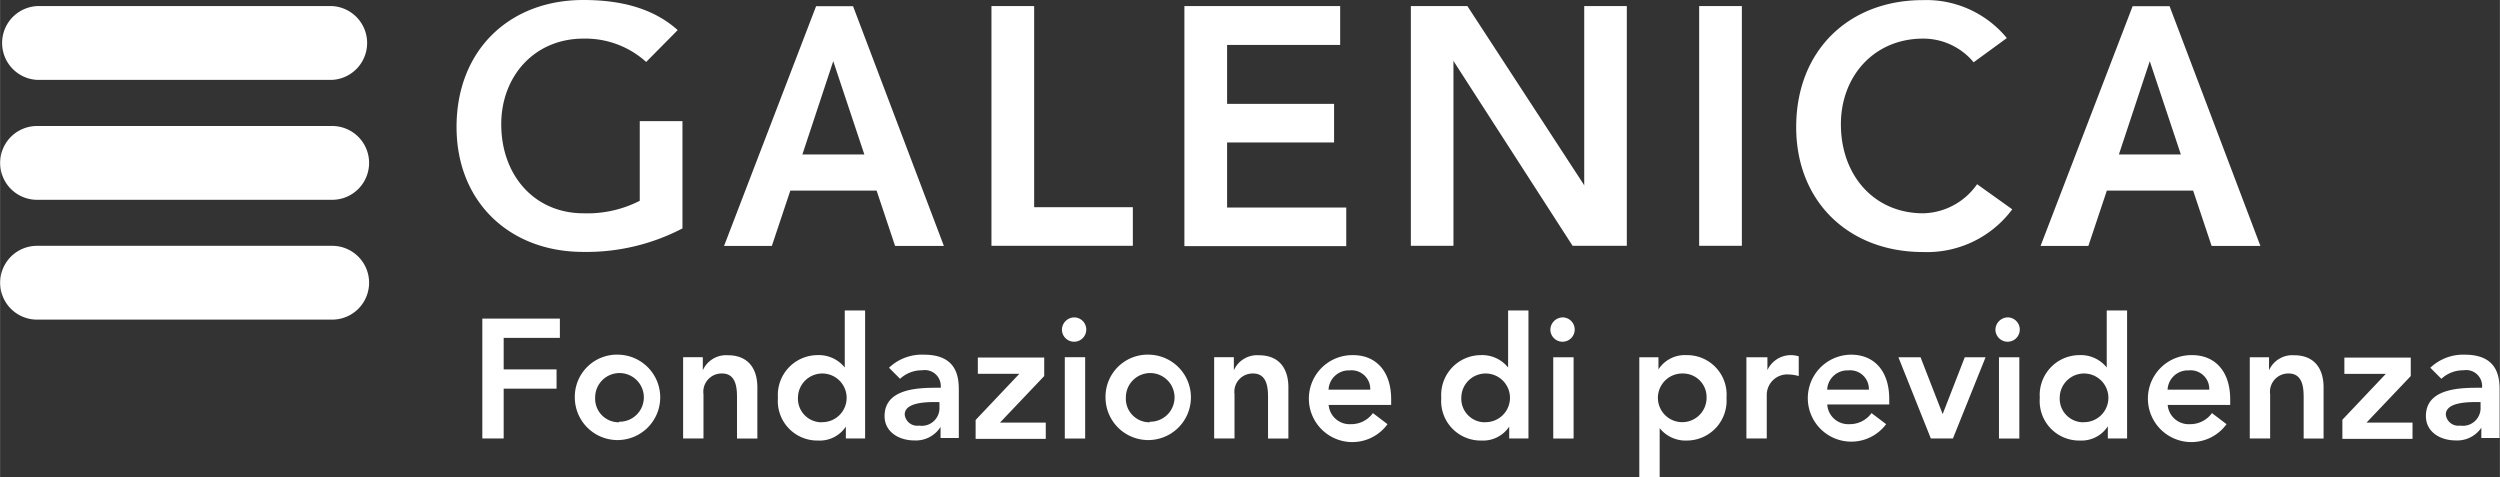 <svg xmlns="http://www.w3.org/2000/svg" width="79.71mm" height="57.487" viewBox="0 0 225.96 43.12"><rect x="0" y="0" width="225.96" height="43.12" fill="#333333" stroke="none"/><path d="M43.6 28.8h7v1.74h-5.08v2.85h4.78v1.74h-4.78v4.5h-1.93V28.8zm12.35 3.26a3.86 3.86 0 11-4 3.86 3.81 3.81 0 014-3.86zm0 6.06a2.2 2.2 0 10-2.16-2.2 2.13 2.13 0 002.16 2.25zm5.81-5.83h1.76v1.18a2.3 2.3 0 012.25-1.36c2 0 2.68 1.39 2.68 2.89v4.64h-1.84v-3.72c0-.81-.06-2.16-1.35-2.16a1.65 1.65 0 00-1.68 1.87v4h-1.84v-7.35zm14.71 6.24a2.83 2.83 0 01-2.53 1.29 3.57 3.57 0 01-3.63-3.86 3.6 3.6 0 013.55-3.86 3 3 0 012.49 1.12v-5.16h1.84v11.57h-1.74v-1.1zm-2.19-.37a2.2 2.2 0 10-2.16-2.2 2.13 2.13 0 002.16 2.21zm10.71.46a2.64 2.64 0 01-2.36 1.19c-1.36 0-2.68-.75-2.68-2.2 0-2.39 2.79-2.56 4.62-2.56h.46v-.2a1.44 1.44 0 00-1.68-1.38 2.89 2.89 0 00-2 .77l-1-1a4.31 4.31 0 013.17-1.18c3.14 0 3.14 2.27 3.14 3.31v4.22h-1.65v-1zm-.11-2.28h-.36c-1 0-2.75.08-2.75 1.13a1.13 1.13 0 001.29 1 1.6 1.6 0 001.85-1.68v-.41zm3.32 1.6l3.93-4.15h-3.75v-1.47h6v1.67l-4 4.21h4.14v1.47h-6.34v-1.7zm8.94-9.25a1.1 1.1 0 11-1.16 1.1 1.13 1.13 0 011.16-1.1zm-.9 3.6h1.84v7.35h-1.84v-7.35zm7.68-.23a3.86 3.86 0 11-4 3.86 3.81 3.81 0 014-3.86zm0 6.06a2.2 2.2 0 10-2.16-2.2 2.13 2.13 0 002.16 2.25zm5.81-5.83h1.79v1.18a2.3 2.3 0 012.25-1.36c2 0 2.68 1.39 2.68 2.89v4.64h-1.84v-3.72c0-.81-.06-2.16-1.35-2.16a1.65 1.65 0 00-1.68 1.87v4h-1.84v-7.35zm10.36 4.31a1.9 1.9 0 002 1.74 2.41 2.41 0 002-1l1.32 1a3.93 3.93 0 11-3.11-6.24c2.05 0 3.44 1.44 3.44 4v.5h-5.6zm3.76-1.38a1.69 1.69 0 00-1.87-1.74 1.83 1.83 0 00-1.9 1.74h3.76zm12.58 3.31a2.83 2.83 0 01-2.53 1.29 3.57 3.57 0 01-3.63-3.86 3.6 3.6 0 013.55-3.86 3 3 0 012.49 1.12v-5.16h1.84v11.57h-1.74v-1.1zm-2.19-.37a2.2 2.2 0 10-2.16-2.2 2.13 2.13 0 002.16 2.21zm7.05-9.47a1.1 1.1 0 11-1.16 1.1 1.13 1.13 0 011.16-1.1zm-.9 3.6h1.84v7.35h-1.84v-7.35zm7.77 0h1.74v1.1a2.83 2.83 0 012.52-1.29 3.57 3.57 0 013.63 3.86 3.6 3.6 0 01-3.55 3.86 3 3 0 01-2.49-1.12v4.42h-1.84V32.29zm3.93 1.47a2.2 2.2 0 102.16 2.2 2.13 2.13 0 00-2.16-2.2zm5.82-1.47h1.84v1.16a2.34 2.34 0 012.17-1.35 2.38 2.38 0 01.66.11v1.78a3.69 3.69 0 00-.89-.14 1.85 1.85 0 00-2 1.85v3.93h-1.84v-7.35zm7.25 4.31a1.9 1.9 0 002 1.74 2.42 2.42 0 002-1l1.32 1a3.93 3.93 0 11-3.16-6.28c2.05 0 3.44 1.44 3.44 4v.5h-5.6zm3.76-1.38a1.69 1.69 0 00-1.87-1.74 1.83 1.83 0 00-1.9 1.74h3.76zm2.67-2.93h2l2 5.14 2-5.14h1.88l-2.95 7.34h-2zm9.93-3.6a1.1 1.1 0 11-1.16 1.1 1.13 1.13 0 011.16-1.1zm-.9 3.6h1.9v7.35h-1.84v-7.35zm9.9 6.24a2.83 2.83 0 01-2.52 1.29 3.57 3.57 0 01-3.63-3.86 3.6 3.6 0 013.55-3.86 3 3 0 012.5 1.12v-5.16h1.84v11.57h-1.74v-1.1zm-2.19-.37a2.2 2.2 0 10-2.16-2.2 2.13 2.13 0 002.17 2.21zm7.6-1.56a1.9 1.9 0 002 1.74 2.41 2.41 0 002-1l1.32 1a3.93 3.93 0 11-3.11-6.24c2.05 0 3.44 1.44 3.44 4v.5h-5.6zm3.76-1.38a1.69 1.69 0 00-1.87-1.74 1.83 1.83 0 00-1.9 1.74h3.76zm3.66-2.93h1.74v1.18a2.3 2.3 0 012.25-1.36c2 0 2.68 1.39 2.68 2.89v4.64h-1.8v-3.72c0-.81-.06-2.16-1.35-2.16a1.65 1.65 0 00-1.68 1.87v4h-1.84v-7.35zm8.37 5.65l3.93-4.15h-3.75v-1.47h6v1.67l-4 4.21h4.16v1.47h-6.34v-1.7zm12.59.68a2.64 2.64 0 01-2.36 1.19c-1.36 0-2.68-.75-2.68-2.2 0-2.39 2.79-2.56 4.62-2.56h.46v-.2a1.44 1.44 0 00-1.68-1.38 2.89 2.89 0 00-2 .77l-1-1a4.3 4.3 0 013.12-1.18c3.14 0 3.14 2.27 3.14 3.31v4.22h-1.65v-1zm-.11-2.28h-.38c-1 0-2.75.08-2.75 1.13a1.13 1.13 0 001.29 1 1.6 1.6 0 001.85-1.68v-.41zM3.34 28.89a3.335 3.335 0 110-6.67h26.68a3.335 3.335 0 010 6.67H3.34zm0-10.83a3.335 3.335 0 110-6.67h26.68a3.335 3.335 0 010 6.67H3.34zm0-10.84a3.34 3.34 0 010-6.67h26.68a3.34 3.34 0 010 6.67H3.34zM143.18.55h3.86v21.67h-4.9L131.43 5.6l-.06-.12v16.74h-3.85V.55h5.11l10.5 16.1.06.12V.55zM61.71 20.63a18.76 18.76 0 01-9 2.14c-6.67 0-11.45-4.53-11.45-11.29C41.26 4.53 46.04 0 52.71 0c3.31 0 6.28.7 8.54 2.72L58.4 5.6a8.19 8.19 0 00-5.66-2.11c-4.47 0-7.44 3.43-7.44 7.74 0 4.62 3 8.05 7.44 8.05a10.39 10.39 0 005.08-1.13v-7.2h3.86v9.68zm10.81-6.67l2.79-8.43 2.81 8.43h-5.6zm-7.08 8.27h4.32l1.67-5h7.8l1.67 5h4.41L77.1.56h-3.34zm126.08-8.27l2.79-8.43 2.81 8.43h-5.6zm-7.08 8.27h4.32l1.67-5h7.8l1.67 5h4.41L196.1.56h-3.34zM89.61.55h3.86v18.18h8.92v3.49H89.61V.55zm17.44 0h14.08v3.51h-10.22v5.33h9.67v3.49h-9.67v5.88h10.77v3.49h-14.63V.55zm46.53 0h3.86v21.67h-3.86V.55zm24.81 5.08a5.91 5.91 0 00-4.56-2.14c-4.47 0-7.44 3.43-7.44 7.74 0 4.62 3 8.05 7.44 8.05a6.09 6.09 0 004.87-2.63l3.18 2.27a9.59 9.59 0 01-8.08 3.86c-6.67 0-11.45-4.53-11.45-11.29 0-6.95 4.78-11.48 11.45-11.48a9.42 9.42 0 017.59 3.43z" fill="#fff"/></svg>